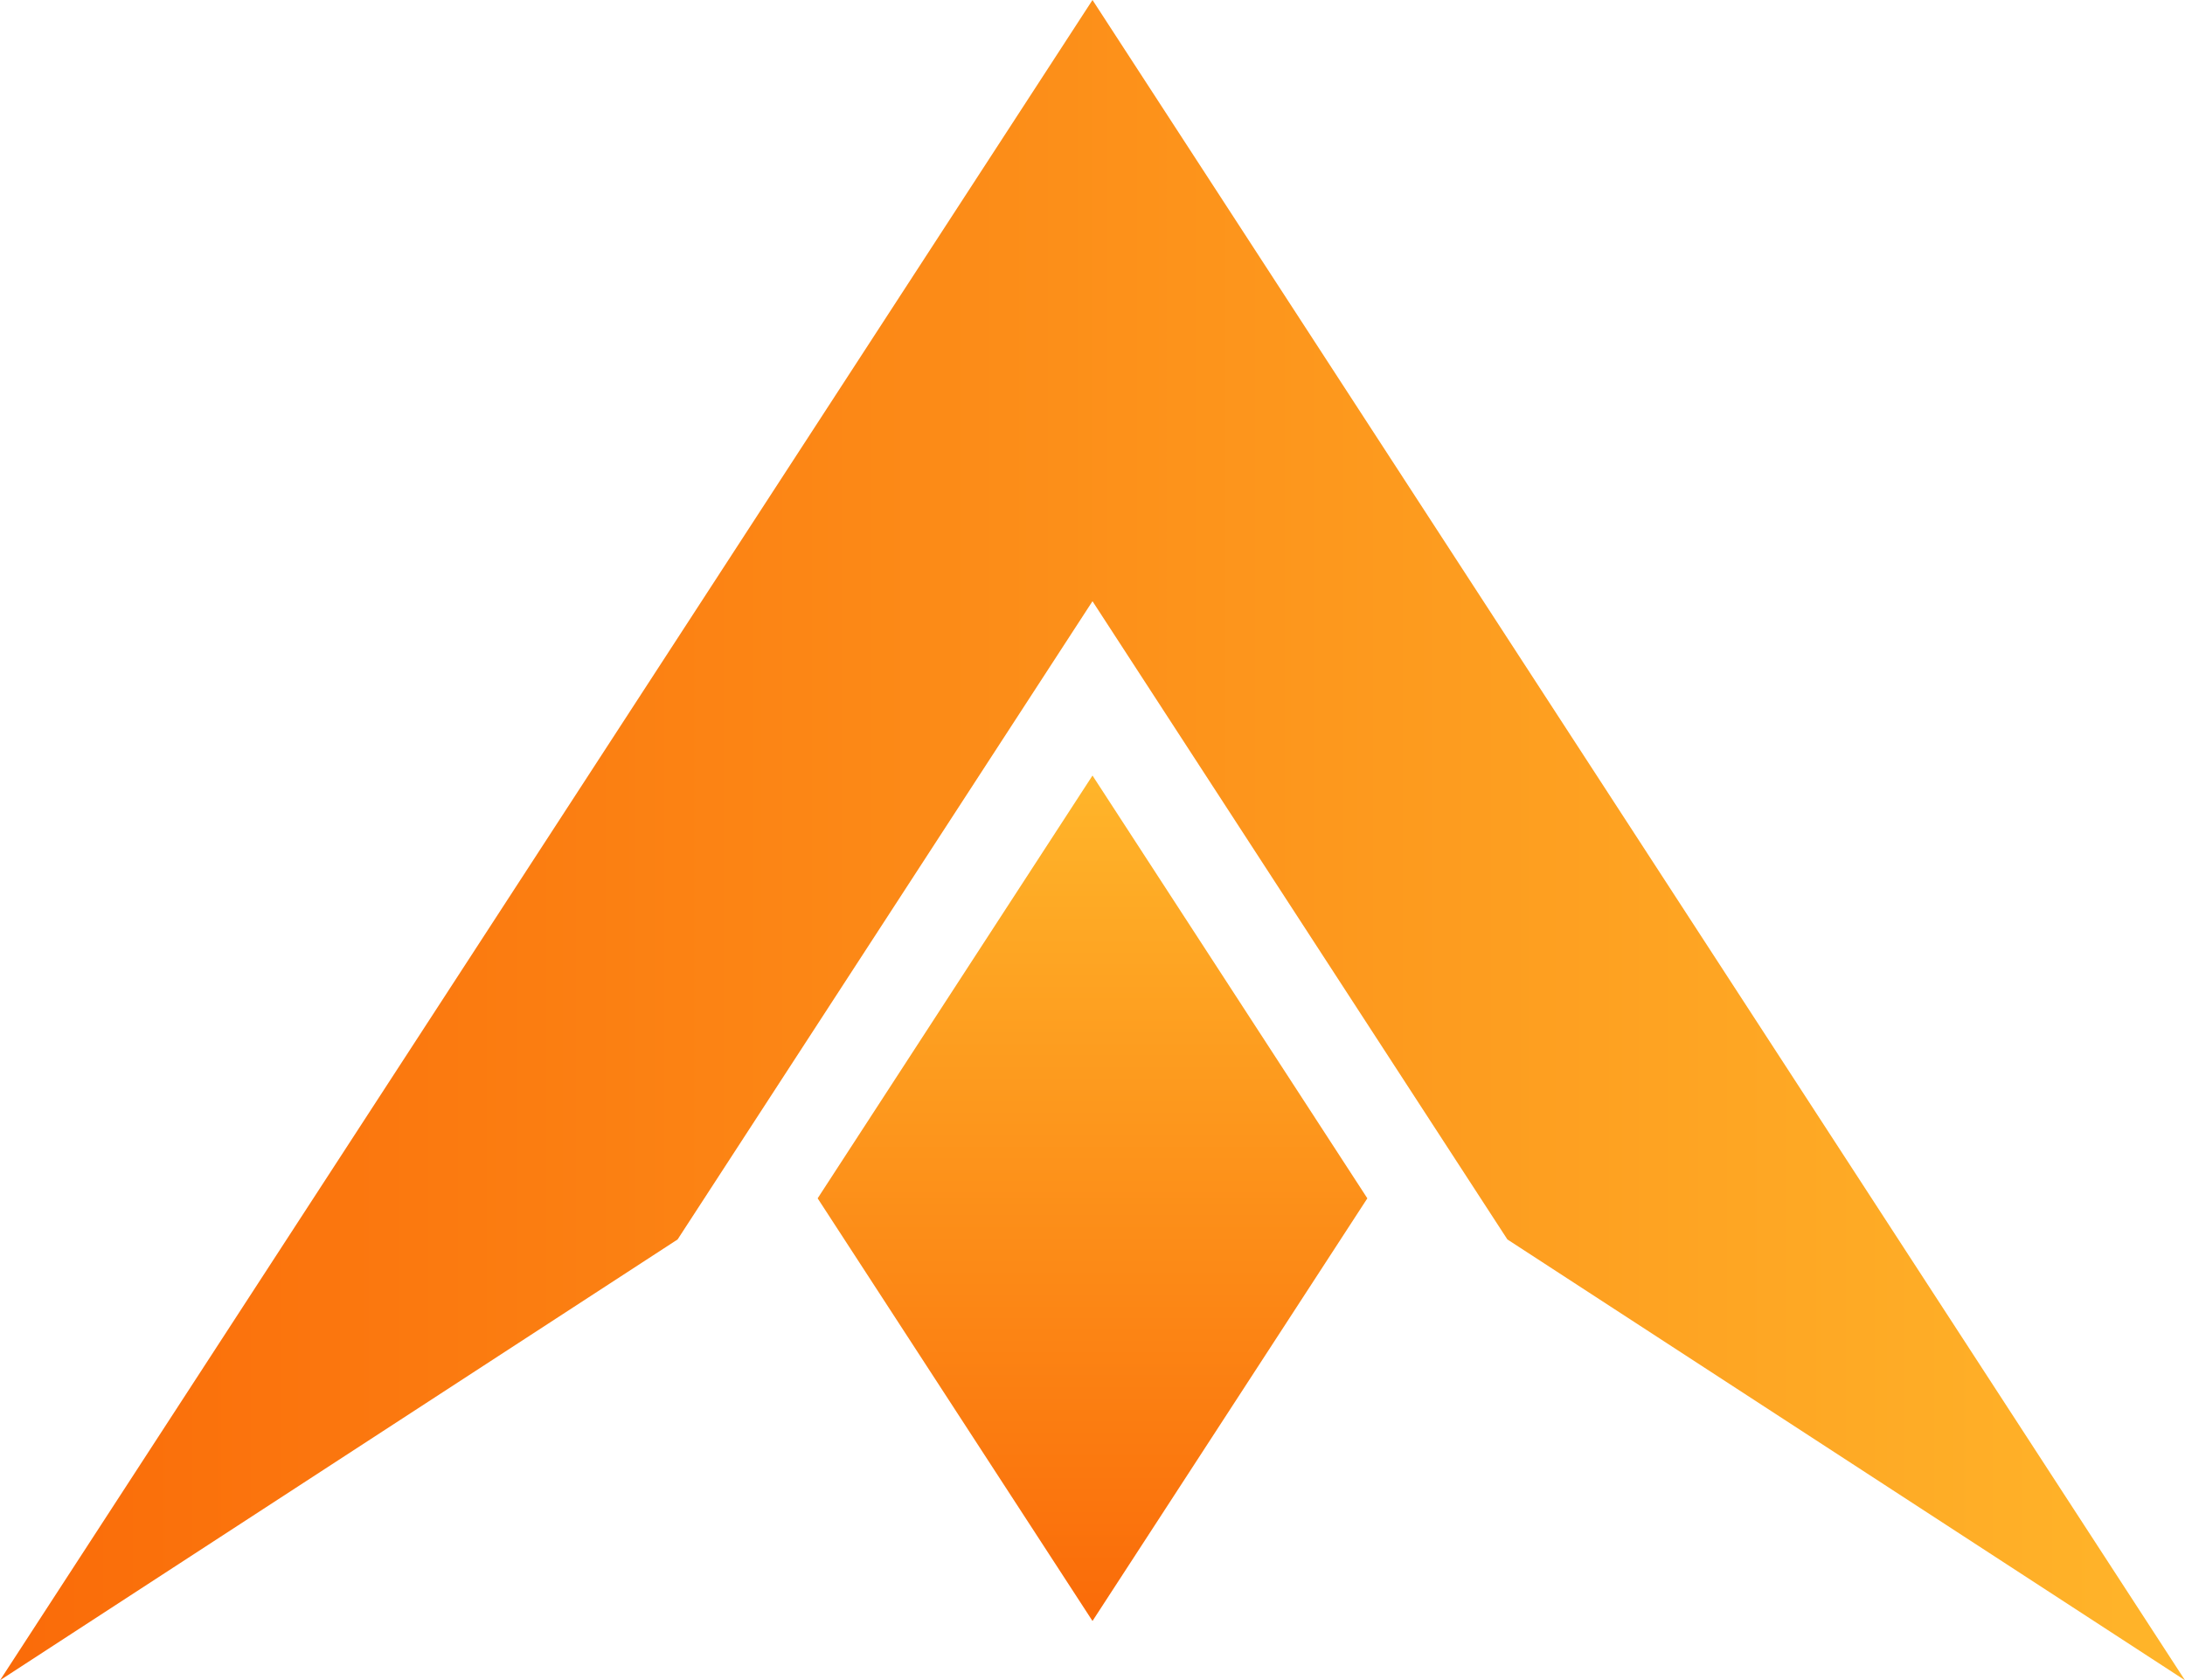 <?xml version="1.0" encoding="utf-8"?>
<svg viewBox="39.76 18.91 532.48 409.44" xmlns="http://www.w3.org/2000/svg">
  <defs/>
  <linearGradient id="SVGID_1_" gradientUnits="userSpaceOnUse" x1="39.756" y1="223.628" x2="572.244" y2="223.628">
    <stop offset="0" style="stop-color:#fa6b09"/>
    <stop offset="1" style="stop-color:#ffb52a"/>
  </linearGradient>
  <linearGradient id="SVGID_00000072249670187590090740000013824429078409069218_" gradientUnits="userSpaceOnUse" x1="306" y1="413.897" x2="306" y2="207.895">
    <stop offset="0" style="stop-color:#fa6b09"/>
    <stop offset="1" style="stop-color:#ffb52a"/>
  </linearGradient>
  <path style="fill:url(#SVGID_1_)" d="M572.24 428.35 407.11 320.93 306 165.41 204.89 320.93 39.76 428.35 306 18.91z" transform="matrix(1, 0, 0, 1, 0, 0)"/>
  <path style="fill:url(#SVGID_00000072249670187590090740000013824429078409069218_)" d="M372.98 310.91 306 413.9l-66.98-102.99L306 207.89z" transform="matrix(1, 0, 0, 1, 0, 0)"/>
</svg>